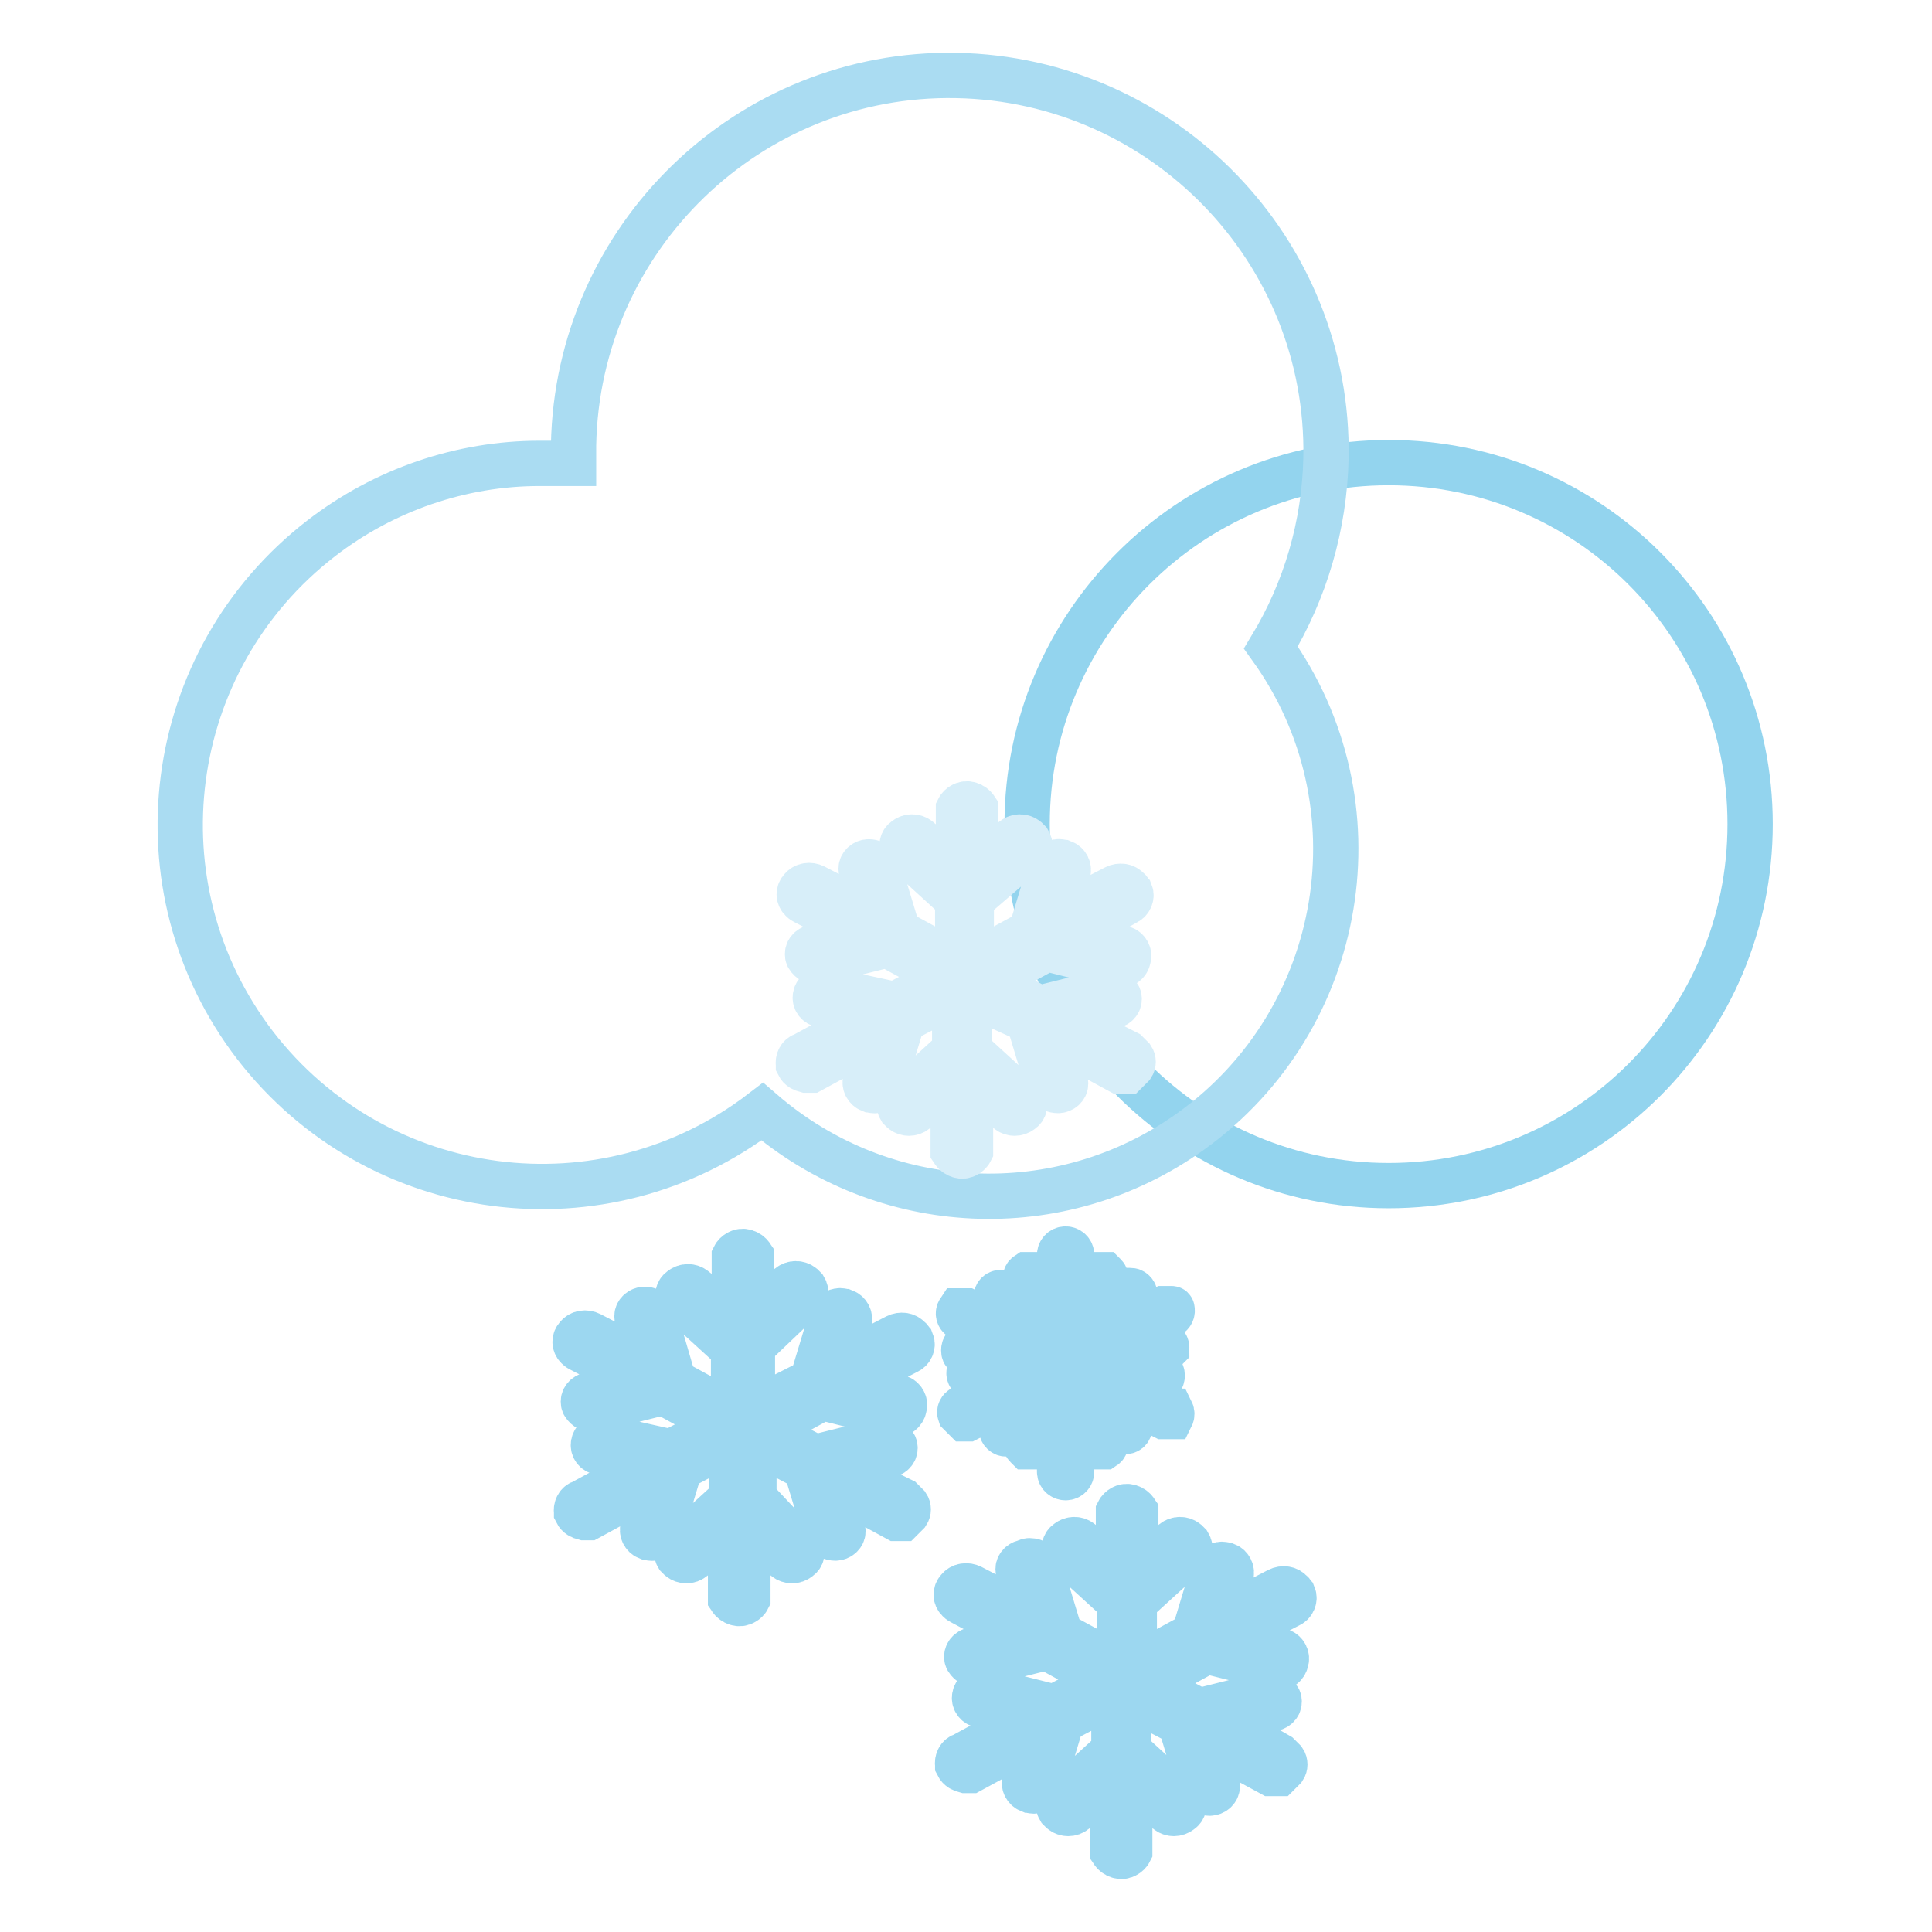 <?xml version="1.0" encoding="utf-8"?>
<!-- Svg Vector Icons : http://www.onlinewebfonts.com/icon -->
<!DOCTYPE svg PUBLIC "-//W3C//DTD SVG 1.1//EN" "http://www.w3.org/Graphics/SVG/1.1/DTD/svg11.dtd">
<svg version="1.1" xmlns="http://www.w3.org/2000/svg" xmlns:xlink="http://www.w3.org/1999/xlink" x="0px" y="0px" viewBox="0 0 256 256" enable-background="new 0 0 256 256" xml:space="preserve">
<g> <path stroke-width="6" fill-opacity="0" stroke="#93d4ee"  d="M136.1,109.2c0,26.4,21.4,47.9,47.9,47.9c26.5,0,47.9-21.4,47.9-47.9S210.5,61.3,184,61.3 C157.6,61.3,136.1,82.8,136.1,109.2z"/> <path stroke-width="6" fill-opacity="0" stroke="#aadcf2"  d="M76,61.3V59c0.5-27.5,23.2-49.5,50.7-49c27.5,0.5,49.5,23.2,49,50.7c-0.2,8.9-2.7,17.5-7.3,25.1 c14.8,20.6,10,49.3-10.6,64.1c-17.3,12.4-40.7,11.3-56.8-2.6c-21,16.1-51,12.2-67.2-8.8c-16.1-21-12.2-51,8.8-67.2 c8.3-6.4,18.5-9.9,28.9-9.9H76z"/> <path stroke-width="6" fill-opacity="0" stroke="#d7eef9"  d="M140.4,135l6.9-1.7c0.5,0,1-0.4,1-0.9c0-0.1,0-0.3-0.1-0.4c-0.3-0.5-0.8-0.7-1.3-0.7l-9.2,2.3l-6.9-3.6 l7.9-4.3l9.2,2.3h0.3c0.6,0,1.2-0.4,1.3-1c0.2-0.5-0.1-1.1-0.6-1.3c-0.1,0-0.3-0.1-0.4-0.1l-6.9-1.7l7.6-4.3 c0.5-0.2,0.8-0.8,0.6-1.3c-0.1-0.1-0.1-0.3-0.3-0.4c-0.4-0.5-1.1-0.6-1.7-0.3l-8.3,4.3l2-6.3c0.2-0.5-0.1-1.1-0.6-1.3 c-0.1,0-0.3-0.1-0.4-0.1c-0.5-0.1-1.1,0.2-1.3,0.7l-2.6,8.6l-7.9,4.3v-8.6l7.3-6.3c0.5-0.3,0.6-0.9,0.3-1.4 c-0.1-0.1-0.2-0.2-0.3-0.3c-0.5-0.4-1.2-0.4-1.7,0l-5,4.6v-8.6c-0.4-0.6-1.2-0.9-1.8-0.5c-0.2,0.1-0.4,0.3-0.5,0.5v8.6l-5.3-4.6 c-0.5-0.4-1.2-0.4-1.7,0c-0.5,0.3-0.6,0.9-0.3,1.4c0.1,0.1,0.2,0.2,0.3,0.3l6.9,6.3v8.6l-7.9-4.3l-2.6-8.6 c-0.3-0.5-0.8-0.7-1.3-0.7c-0.5,0-1,0.4-1,0.9c0,0.1,0,0.3,0.1,0.4l2,6.3l-8.3-4.3c-0.6-0.3-1.3-0.2-1.7,0.3c-0.4,0.4-0.4,1,0,1.4 c0.1,0.1,0.2,0.2,0.4,0.3l8.3,4.3l-6.9,1.7c-0.5,0-1,0.4-1,0.9c0,0.1,0,0.3,0.1,0.4c0.3,0.5,0.8,0.7,1.3,0.7l9.2-2.3l7.9,4.3 l-6.9,3.6l-9.2-2c-0.5-0.1-1.1,0.2-1.3,0.7c-0.2,0.5,0,1.1,0.6,1.3c0,0,0.1,0,0.1,0l6.9,1.7l-9.2,5c-0.5,0.1-0.8,0.7-0.7,1.2 c0,0,0,0.1,0,0.1c0.2,0.4,0.6,0.6,1,0.7h0.7l9.2-5l-2,6.3c-0.2,0.5,0.1,1.1,0.6,1.3c0.1,0,0.3,0.1,0.4,0.1c0.5,0.1,1.1-0.2,1.3-0.7 l2.6-8.6l6.9-3.6v7.6l-6.9,6.3c-0.5,0.3-0.6,0.9-0.3,1.4c0.1,0.1,0.2,0.2,0.3,0.3c0.5,0.4,1.2,0.4,1.7,0l5-4.6v9.9 c0.4,0.6,1.2,0.9,1.8,0.5c0.2-0.1,0.4-0.3,0.5-0.5v-9.9l5,4.6c0.5,0.4,1.2,0.4,1.7,0c0.5-0.3,0.6-0.9,0.3-1.4 c-0.1-0.1-0.2-0.2-0.3-0.3l-6.9-6.3v-7.6l7.9,3.6l2.6,8.6c0.3,0.5,0.8,0.7,1.3,0.7c0.5,0,1-0.4,1-0.9c0-0.1,0-0.3-0.1-0.4l-2-6.3 l9.2,5h1l0.7-0.7c0.2-0.3,0.2-0.7,0-1l-0.7-0.7L140.4,135z"/> <path stroke-width="6" fill-opacity="0" stroke="#9cd7f0"  d="M161.6,228.1l6.9-1.7c0.5,0,1-0.4,1-0.9c0-0.1,0-0.3-0.1-0.4c-0.3-0.5-0.8-0.7-1.3-0.7l-9.2,2.3l-6.9-3.6 l7.9-4.3l9.2,2.3c0.6,0,1.2-0.4,1.3-1c0.2-0.5-0.1-1.1-0.6-1.3c-0.1,0-0.3-0.1-0.4-0.1l-6.9-1.7l8.3-4.3c0.5-0.2,0.8-0.8,0.6-1.3 c-0.1-0.1-0.1-0.3-0.3-0.4c-0.4-0.5-1.1-0.6-1.7-0.3l-8.3,4.3l2-6.3c0.2-0.5-0.1-1.1-0.6-1.3c-0.1,0-0.3-0.1-0.4-0.1 c-0.5-0.1-1.1,0.2-1.3,0.7l-2.6,8.6l-7.9,4.3v-8.6l6.9-6.3c0.5-0.3,0.6-0.9,0.3-1.4c-0.1-0.1-0.2-0.2-0.3-0.3 c-0.5-0.4-1.2-0.4-1.7,0l-5,4.6v-8.6c-0.4-0.6-1.2-0.9-1.8-0.5c-0.2,0.1-0.4,0.3-0.5,0.5v8.6l-5-4.6c-0.5-0.4-1.2-0.4-1.7,0 c-0.5,0.3-0.6,0.9-0.3,1.4c0.1,0.1,0.2,0.2,0.3,0.3l6.9,6.3v8.6l-7.9-4.3l-2.6-8.6c-0.1-0.7-0.7-1.2-1.5-1.2 c-0.2,0-0.4,0.1-0.5,0.2c-0.5,0-1,0.4-1,0.9c0,0.1,0,0.3,0.1,0.4l2,6.3l-8.3-4.3c-0.6-0.3-1.3-0.2-1.7,0.3c-0.4,0.4-0.4,1,0,1.4 c0.1,0.1,0.2,0.2,0.4,0.3l8.6,4.6l-6.9,1.7c-0.5,0-1,0.4-1,0.9c0,0.1,0,0.3,0.1,0.4c0.3,0.5,0.8,0.7,1.3,0.7l9.2-2.3l7.9,4.3 l-6.9,3.6l-9.2-2.3c-0.5-0.1-1.1,0.2-1.3,0.7c-0.2,0.5,0,1.1,0.6,1.3c0,0,0.1,0,0.1,0l6.9,1.7l-9.2,5c-0.5,0.1-0.8,0.7-0.7,1.2 c0,0,0,0.1,0,0.1c0.2,0.4,0.6,0.6,1,0.7h0.7l9.2-5l-2,6.3c-0.2,0.5,0.1,1.1,0.6,1.3c0.1,0,0.3,0.1,0.4,0.1c0.5,0.1,1.1-0.2,1.3-0.7 l2.6-8.6l6.9-3.6v7.6l-6.9,6.3c-0.5,0.3-0.6,0.9-0.3,1.4c0.1,0.1,0.2,0.2,0.3,0.3c0.5,0.4,1.2,0.4,1.7,0l5-4.6v9.9 c0.4,0.6,1.2,0.9,1.8,0.5c0.2-0.1,0.4-0.3,0.5-0.5v-9.9l5,4.6c0.5,0.4,1.2,0.4,1.7,0c0.5-0.3,0.6-0.9,0.3-1.4 c-0.1-0.1-0.2-0.2-0.3-0.3l-6.9-6.3v-7.3l6.9,3.6l2.6,8.6c0.3,0.5,0.8,0.7,1.3,0.7c0.5,0,1-0.4,1-0.9c0-0.1,0-0.3-0.1-0.4l-2-6.3 l9.2,5h1l0.7-0.7c0.2-0.3,0.2-0.7,0-1l-0.7-0.7L161.6,228.1z M149,183.9l4.3-1c0.4,0.1,0.7-0.2,0.7-0.6c0-0.1,0-0.3-0.1-0.4h-1 l-5.9,1.3l-4.3-2.6l5-2.6l5.9,1.3h0.3l0.7-0.7c0-0.4-0.3-0.7-0.7-0.7l-4.3-1l5.3-2.6c0.3-0.1,0.5-0.5,0.4-0.8c0-0.1,0-0.1-0.1-0.1 h-1L149,176l1.3-4c0.2-0.3,0.1-0.7-0.2-0.9c-0.1-0.1-0.3-0.1-0.4-0.1h-1l-1.7,5.3l-5,2.6v-5l4.3-4c0.3-0.2,0.3-0.7,0.1-0.9 c0,0,0,0-0.1-0.1h-1l-3.3,3v-5.6c0-0.5-0.4-0.8-0.8-0.8c-0.5,0-0.8,0.4-0.8,0.8v5.6l-3.3-3h-1c-0.3,0.2-0.3,0.7-0.1,0.9 c0,0,0,0,0.1,0.1l4.3,4v5.3l-5-2.6l-1.7-5.3h-1c-0.4-0.1-0.7,0.2-0.7,0.6c0,0.1,0,0.3,0.1,0.4l1.3,4l-5.3-2.6h-1 c-0.2,0.3-0.1,0.7,0.2,0.9c0,0,0.1,0.1,0.1,0.1l5.3,2.6l-4.3,1c-0.4-0.1-0.7,0.2-0.7,0.6c0,0.1,0,0.3,0.1,0.4h1l5.9-1.3l5,2.6 l-4.3,2.3l-5.9-1.3h-1c-0.2,0.3-0.1,0.7,0.2,0.9c0.1,0.1,0.3,0.1,0.4,0.1l4.3,1l-5.9,3c-0.2,0.1-0.4,0.4-0.3,0.7l0.7,0.7h0.3l5.9-3 l-1.3,4c-0.2,0.3-0.1,0.7,0.2,0.9c0.1,0.1,0.3,0.1,0.4,0.1h1l1.7-5.6l4.3-2.3v4.6l-4.3,4c-0.3,0.2-0.3,0.7-0.1,0.9c0,0,0,0,0.1,0.1 h1l3.3-3v6.3c0,0.5,0.4,0.8,0.8,0.8c0.5,0,0.8-0.4,0.8-0.8v-6.3l3.3,3h1c0.3-0.2,0.3-0.7,0.1-0.9c0,0,0,0-0.1-0.1l-4.3-4v-4.6 l4.3,2.3l1.7,5.3h1c0.4,0,0.7-0.2,0.7-0.6c0-0.1,0-0.3-0.1-0.4l-1.3-4l5.9,3h1c0.1-0.2,0.1-0.5,0-0.7H155L149,183.9z M110.7,194.5 l6.9-1.7c0.5,0,1-0.4,1-0.9c0-0.1,0-0.3-0.1-0.4c-0.3-0.5-0.8-0.7-1.3-0.7l-9.2,2.3l-6.9-3.6l7.9-4.3l9.2,2.3h0.3 c0.6,0,1.2-0.4,1.3-1c0.2-0.5-0.1-1.1-0.6-1.3c-0.1,0-0.3-0.1-0.4-0.1l-6.9-1.7l8.3-4.3c0.5-0.2,0.8-0.8,0.6-1.3 c-0.1-0.1-0.1-0.3-0.3-0.4c-0.4-0.5-1.1-0.6-1.7-0.3l-8.3,4.3l2-6.3c0.2-0.5-0.1-1.1-0.6-1.3c-0.1,0-0.3-0.1-0.4-0.1 c-0.5-0.1-1.1,0.2-1.3,0.7l-2.6,8.6l-7.9,4v-8.6l6.6-6.3c0.5-0.3,0.6-0.9,0.3-1.4c-0.1-0.1-0.2-0.2-0.3-0.3c-0.5-0.4-1.2-0.4-1.7,0 l-5,5v-8.9c-0.4-0.6-1.2-0.9-1.8-0.5c-0.2,0.1-0.4,0.3-0.5,0.5v8.6l-5.3-4.3c-0.5-0.4-1.2-0.4-1.7,0c-0.5,0.3-0.6,0.9-0.3,1.4 c0.1,0.1,0.2,0.2,0.3,0.3l6.9,6.3v8.6l-7.9-4.3l-2.6-8.9c-0.3-0.5-0.8-0.7-1.3-0.7c-0.5,0-1,0.4-1,0.9c0,0.1,0,0.3,0.1,0.4l2,6.3 l-8.3-4.3c-0.6-0.3-1.3-0.2-1.7,0.3c-0.4,0.4-0.4,1,0,1.4c0.1,0.1,0.2,0.2,0.4,0.3l8.3,4.3l-6.9,1.7c-0.5,0-1,0.4-1,0.9 c0,0.1,0,0.3,0.1,0.4c0.3,0.5,0.8,0.7,1.3,0.7l9.2-2.3l7.9,4.3l-6.9,3.6l-8.9-2c-0.5-0.1-1.1,0.2-1.3,0.7c-0.2,0.5,0,1.1,0.6,1.3 c0,0,0.1,0,0.1,0l6.9,1.7l-9.2,5c-0.5,0.1-0.8,0.7-0.7,1.2c0,0,0,0.1,0,0.1c0.2,0.4,0.6,0.6,1,0.7H78l9.2-5l-2,6.3 c-0.2,0.5,0.1,1.1,0.6,1.3c0.1,0,0.3,0.1,0.4,0.1c0.5,0.1,1.1-0.2,1.3-0.7l2.6-8.6l6.9-3.6v7.6l-6.9,6.3c-0.5,0.3-0.6,0.9-0.3,1.4 c0.1,0.1,0.2,0.2,0.3,0.3c0.5,0.4,1.2,0.4,1.7,0l5-4.6v9.9c0.4,0.6,1.2,0.9,1.8,0.5c0.2-0.1,0.4-0.3,0.5-0.5v-9.9l5,4.6 c0.5,0.4,1.2,0.4,1.7,0c0.5-0.3,0.6-0.9,0.3-1.4c-0.1-0.1-0.2-0.2-0.3-0.3l-5.9-6.3v-7.6l6.9,3.6l2.6,8.6c0.3,0.5,0.8,0.7,1.3,0.7 c0.5,0,1-0.4,1-0.9c0-0.1,0-0.3-0.1-0.4l-2-6.3l9.2,5h0.7l0.7-0.7c0.2-0.3,0.2-0.7,0-1l-0.7-0.7L110.7,194.5z"/></g>
</svg>